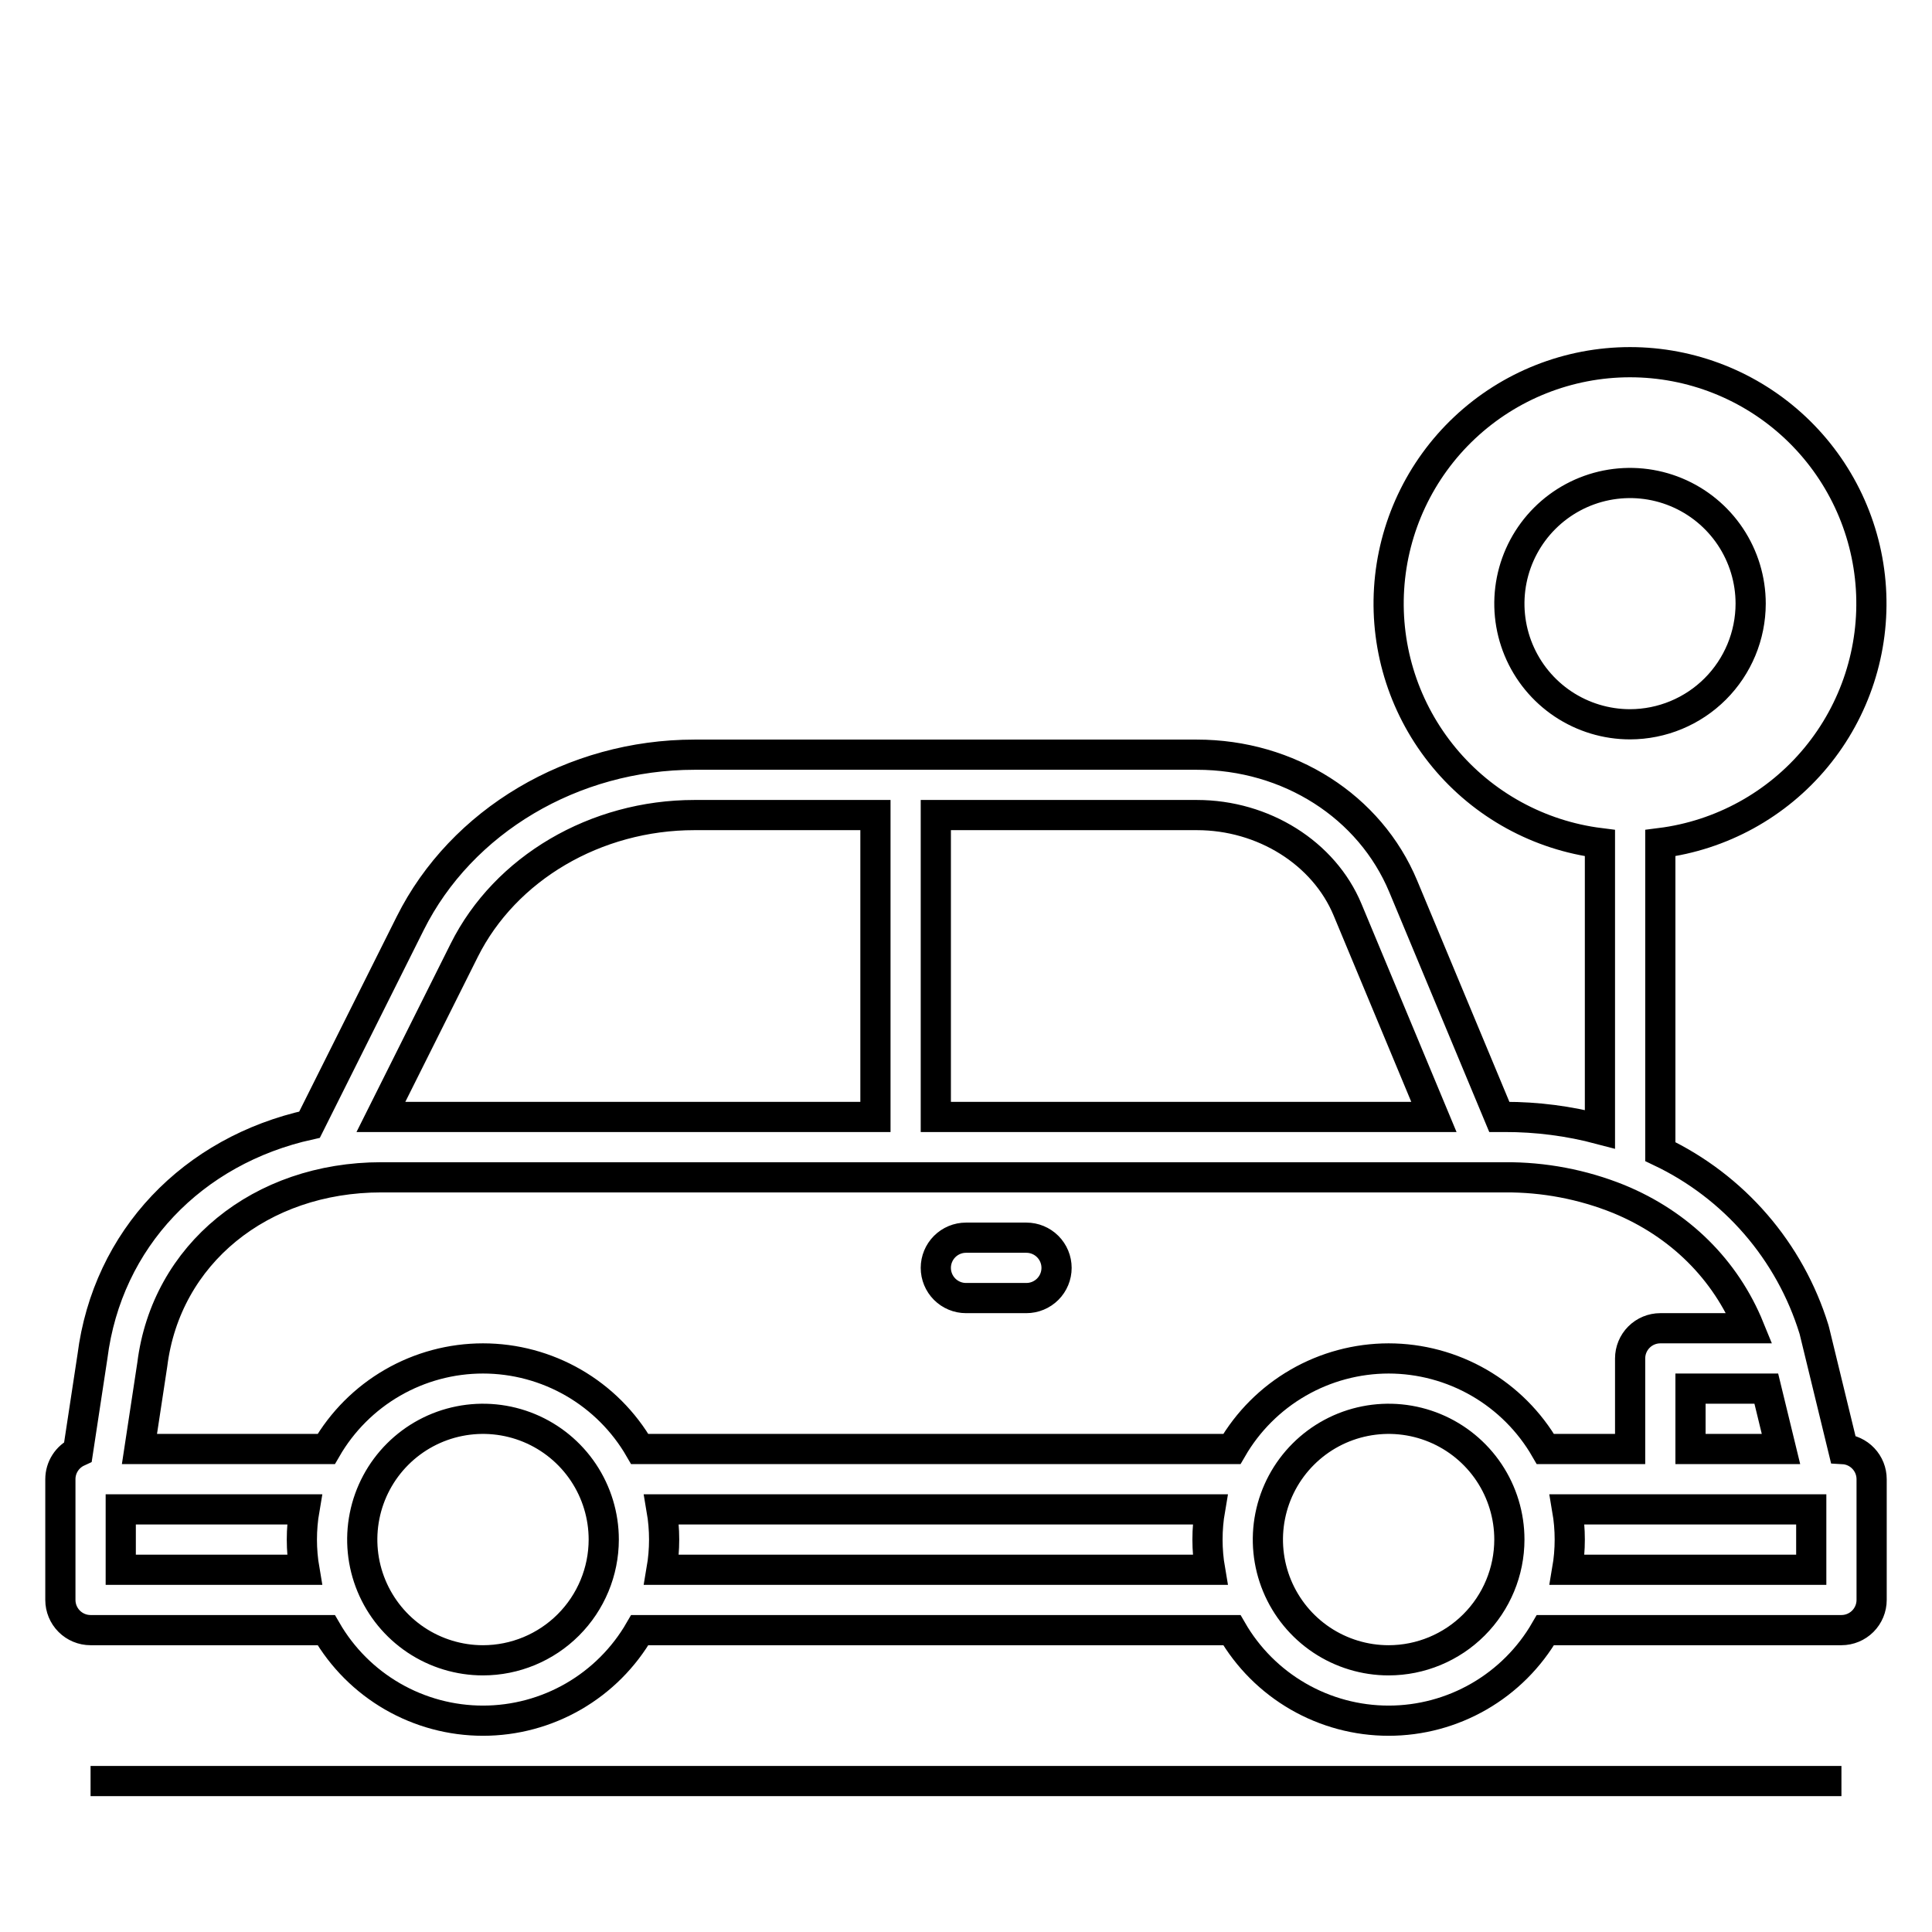 <?xml version="1.0" encoding="UTF-8" standalone="no"?><svg width="128" height="128" viewBox="0 0 128 128" fill="none" xmlns="http://www.w3.org/2000/svg">
<path d="M6 118H122M122.113 96.006L120.211 88.185C120.201 88.143 120.19 88.102 120.177 88.061C119.387 85.503 118.074 83.136 116.323 81.111C114.571 79.086 112.418 77.446 110 76.296V55.855C114.036 55.345 117.726 53.316 120.318 50.181C122.911 47.045 124.211 43.04 123.954 38.98C123.698 34.92 121.903 31.11 118.937 28.327C115.97 25.543 112.054 23.994 107.986 23.996C103.918 23.998 100.003 25.55 97.039 28.336C94.075 31.122 92.284 34.934 92.031 38.994C91.778 43.054 93.082 47.058 95.677 50.191C98.272 53.324 101.964 55.35 106 55.857V74.814C103.942 74.269 101.821 73.995 99.692 74H99.334L92.97 58.727C90.761 53.425 85.394 50 79.298 50H46.007C37.962 50 30.572 54.384 27.18 61.169L20.508 74.513C12.777 76.219 7.113 82.061 6.124 89.878L5.165 96.184C4.818 96.344 4.523 96.6 4.317 96.921C4.11 97.243 4 97.618 4 98V106C4 106.53 4.211 107.039 4.586 107.414C4.961 107.789 5.47 108 6 108H21.614C22.666 109.824 24.18 111.339 26.003 112.392C27.826 113.445 29.895 114 32 114C34.105 114 36.174 113.445 37.997 112.392C39.82 111.339 41.334 109.824 42.386 108H81.614C82.666 109.824 84.18 111.339 86.003 112.392C87.826 113.445 89.894 114 92 114C94.106 114 96.174 113.445 97.997 112.392C99.82 111.339 101.334 109.824 102.386 108H122C122.53 108 123.039 107.789 123.414 107.414C123.789 107.039 124 106.53 124 106V98C124 97.49 123.804 96.999 123.453 96.628C123.102 96.257 122.623 96.034 122.113 96.006ZM117.995 96H112V92H117.022L117.995 96ZM62 54H79.298C83.706 54 87.716 56.518 89.278 60.266L95 74H62V54ZM30.757 62.958C33.478 57.516 39.464 54 46.007 54H58V74H25.27C25.259 74 25.247 74 25.236 74L30.757 62.958ZM20.17 104H8V100H20.17C19.943 101.324 19.943 102.676 20.17 104ZM32 110C30.418 110 28.871 109.531 27.555 108.652C26.24 107.773 25.215 106.523 24.609 105.062C24.003 103.6 23.845 101.991 24.154 100.439C24.462 98.888 25.224 97.462 26.343 96.343C27.462 95.224 28.887 94.462 30.439 94.154C31.991 93.845 33.6 94.004 35.062 94.609C36.523 95.215 37.773 96.24 38.652 97.555C39.531 98.871 40 100.418 40 102C39.998 104.121 39.154 106.154 37.654 107.654C36.154 109.154 34.121 109.998 32 110ZM80.17 104H43.83C44.057 102.676 44.057 101.324 43.83 100H80.17C79.943 101.324 79.943 102.676 80.17 104ZM92 110C90.418 110 88.871 109.531 87.555 108.652C86.24 107.773 85.215 106.523 84.609 105.062C84.004 103.6 83.845 101.991 84.154 100.439C84.462 98.888 85.224 97.462 86.343 96.343C87.462 95.224 88.887 94.462 90.439 94.154C91.991 93.845 93.6 94.004 95.061 94.609C96.523 95.215 97.773 96.24 98.652 97.555C99.531 98.871 100 100.418 100 102C99.998 104.121 99.154 106.154 97.654 107.654C96.154 109.154 94.121 109.998 92 110ZM92 90C89.895 90.002 87.827 90.557 86.004 91.61C84.181 92.663 82.667 94.177 81.614 96H42.386C41.334 94.176 39.82 92.661 37.997 91.608C36.174 90.555 34.105 90 32 90C29.895 90 27.826 90.555 26.003 91.608C24.18 92.661 22.666 94.176 21.614 96H9.239L10.082 90.453C10.085 90.436 10.088 90.418 10.09 90.401C11.002 83.1 17.245 78 25.27 78H99.692C102.278 77.981 104.842 78.468 107.24 79.435C111.29 81.1 114.322 84.115 115.903 88H110C109.47 88 108.961 88.211 108.586 88.586C108.211 88.961 108 89.47 108 90V96H102.386C101.333 94.177 99.819 92.663 97.996 91.61C96.173 90.557 94.105 90.002 92 90ZM120 104H103.83C104.057 102.676 104.057 101.324 103.83 100H120V104ZM115.986 39.993C115.986 38.412 115.517 36.867 114.639 35.552C113.761 34.238 112.512 33.213 111.052 32.608C109.591 32.003 107.984 31.845 106.433 32.153C104.883 32.462 103.459 33.223 102.341 34.341C101.223 35.459 100.462 36.883 100.153 38.433C99.845 39.984 100.003 41.591 100.608 43.052C101.213 44.512 102.238 45.761 103.552 46.639C104.867 47.517 106.412 47.986 107.993 47.986C110.112 47.983 112.144 47.14 113.642 45.642C115.14 44.144 115.983 42.112 115.986 39.993ZM68 82H64C63.47 82 62.961 82.211 62.586 82.586C62.211 82.961 62 83.47 62 84C62 84.53 62.211 85.039 62.586 85.414C62.961 85.789 63.47 86 64 86H68C68.53 86 69.039 85.789 69.414 85.414C69.789 85.039 70 84.53 70 84C70 83.47 69.789 82.961 69.414 82.586C69.039 82.211 68.53 82 68 82Z" stroke="black" stroke-width="2"/>
</svg>
